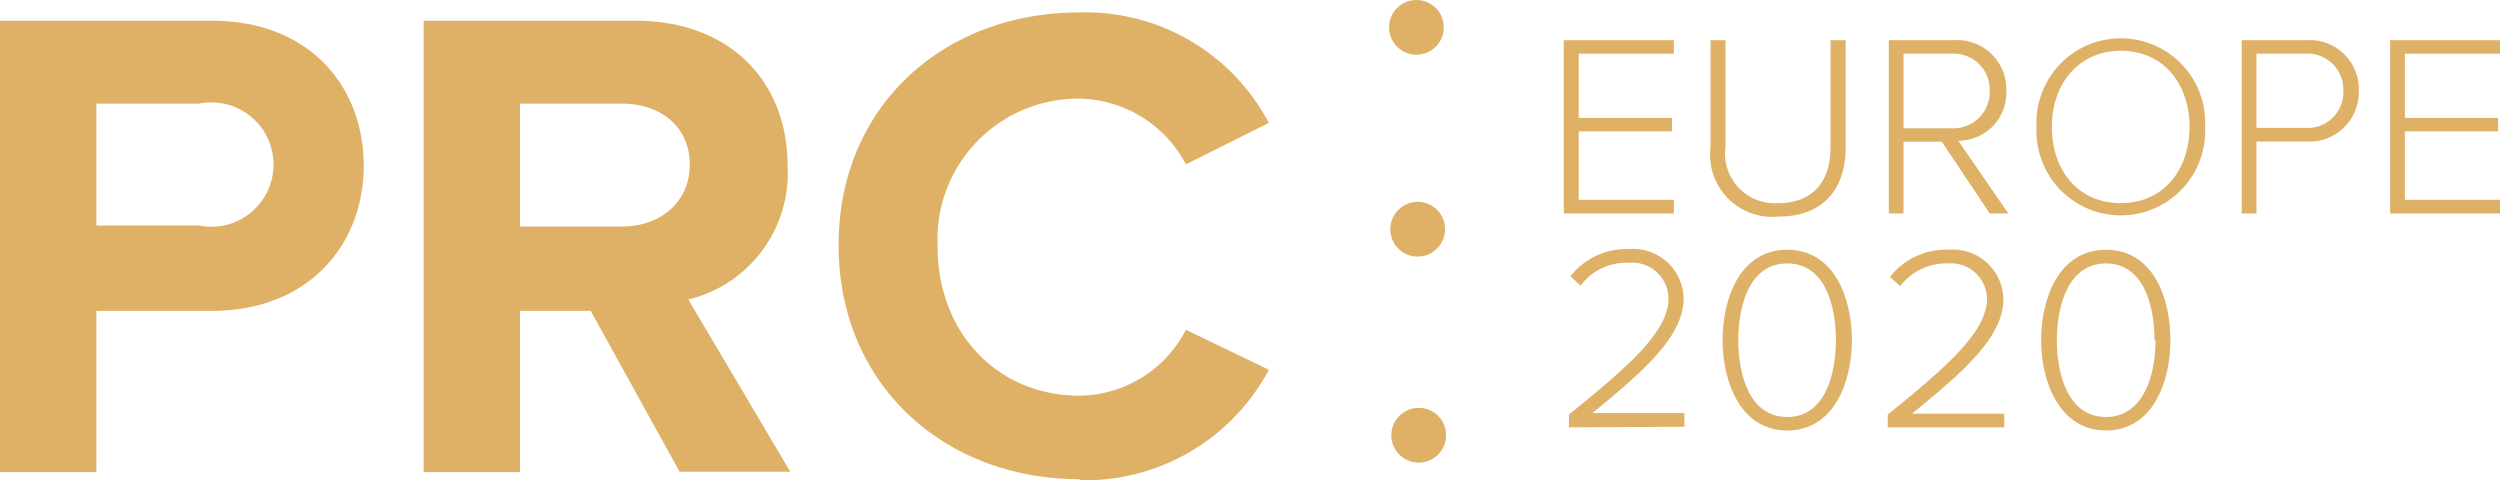 <?xml version="1.0" encoding="UTF-8"?> <svg xmlns="http://www.w3.org/2000/svg" viewBox="0 0 120.62 23.17"><defs><style>.cls-1{fill:#deb166;fill-rule:evenodd;}</style></defs><title>Asset 1</title><g id="Layer_2" data-name="Layer 2"><g id="_1" data-name="1"><polygon class="cls-1" points="75.45 10.3 75.45 1.94 80.76 1.94 80.76 2.59 76.17 2.59 76.17 5.69 80.67 5.69 80.67 6.34 76.17 6.34 76.17 9.64 80.76 9.64 80.76 10.3 75.45 10.3"></polygon><path class="cls-1" d="M82.53,7.09V1.94h.72V7.08A2.4,2.4,0,0,0,85.79,9.8c1.65,0,2.53-1,2.53-2.72V1.94h.73V7.09c0,2.07-1.11,3.36-3.26,3.36A3,3,0,0,1,82.53,7.09Z"></path><path class="cls-1" d="M96,10.3,93.69,6.84H91.84V10.3h-.71V1.94h3.12A2.37,2.37,0,0,1,96.8,4.38a2.31,2.31,0,0,1-2.32,2.41L96.9,10.3Zm0-5.92h0a1.74,1.74,0,0,0-1.85-1.79H91.84v3.6h2.35A1.75,1.75,0,0,0,96,4.38Z"></path><path class="cls-1" d="M98.26,6.12a4.07,4.07,0,1,1,8.13,0,4.07,4.07,0,1,1-8.13,0Zm7.38,0h0c0-2.13-1.31-3.67-3.31-3.67S99,4,99,6.12s1.28,3.68,3.32,3.68S105.64,8.23,105.64,6.12Z"></path><path class="cls-1" d="M108.16,10.3V1.94h3.13a2.37,2.37,0,0,1,2.52,2.44,2.39,2.39,0,0,1-2.52,2.45h-2.42V10.3Zm4.9-5.92h0a1.73,1.73,0,0,0-1.84-1.79h-2.35V6.17h2.35A1.72,1.72,0,0,0,113.06,4.38Z"></path><polygon class="cls-1" points="115.32 10.3 115.32 1.94 120.62 1.94 120.62 2.59 116.03 2.59 116.03 5.69 120.53 5.69 120.53 6.34 116.03 6.34 116.03 9.64 120.62 9.64 120.62 10.3 115.32 10.3"></polygon><path class="cls-1" d="M4.65,15h5.57c4.71,0,7.33-3.24,7.33-7S15,1,10.22,1H0V22.78H4.65V15Zm0-10H9.6a3,3,0,1,1,0,5.88H4.65V5.05ZM25.09,15H28.5l4.29,7.76h5.34l-4.92-8.31A6.27,6.27,0,0,0,38,8c0-4.06-2.78-7-7.33-7H20.44V22.78h4.65V15Zm0-10H30c1.87,0,3.28,1.11,3.28,2.94S31.84,10.93,30,10.93H25.09V5.05Zm27,18.12h0c-6.55,0-11.63-4.58-11.63-11.29S45.53.6,52.08.6a10,10,0,0,1,9.14,5.33l-4,2a5.92,5.92,0,0,0-5.14-3.17,6.79,6.79,0,0,0-6.84,7.16c0,4.12,2.88,7.17,6.84,7.17a5.85,5.85,0,0,0,5.14-3.18l4,1.93A10.05,10.05,0,0,1,52.08,23.17Z"></path><path class="cls-1" d="M69.66,1.31A1.32,1.32,0,1,1,68.35,0,1.32,1.32,0,0,1,69.66,1.31Z"></path><path class="cls-1" d="M69.72,11.05A1.32,1.32,0,1,1,68.4,9.74,1.31,1.31,0,0,1,69.72,11.05Z"></path><path class="cls-1" d="M69.77,21a1.32,1.32,0,1,1-1.31-1.32A1.31,1.31,0,0,1,69.77,21Z"></path><path class="cls-1" d="M75.7,20.62V20c2.87-2.32,4.8-4,4.8-5.6a1.75,1.75,0,0,0-1.93-1.72,2.75,2.75,0,0,0-2.31,1.1l-.49-.45a3.42,3.42,0,0,1,2.8-1.31,2.43,2.43,0,0,1,2.66,2.38c0,1.86-2,3.56-4.4,5.53h4.44v.66Z"></path><path class="cls-1" d="M83.11,16.41c0-2,.84-4.36,3.12-4.36s3.12,2.34,3.12,4.36-.86,4.36-3.12,4.36-3.12-2.36-3.12-4.36Zm5.47,0h0c0-1.75-.57-3.7-2.35-3.7s-2.36,1.95-2.36,3.7.58,3.71,2.36,3.71S88.58,18.14,88.58,16.41Z"></path><path class="cls-1" d="M91.08,20.62V20c2.87-2.32,4.79-4,4.79-5.6A1.74,1.74,0,0,0,94,12.71a2.79,2.79,0,0,0-2.32,1.1l-.49-.45A3.42,3.42,0,0,1,94,12.05a2.44,2.44,0,0,1,2.66,2.38c0,1.86-2,3.56-4.41,5.53h4.45v.66Z"></path><path class="cls-1" d="M98.48,16.41c0-2,.85-4.36,3.13-4.36s3.11,2.34,3.11,4.36-.86,4.36-3.11,4.36-3.13-2.36-3.13-4.36Zm5.47,0h0c0-1.75-.57-3.7-2.34-3.7s-2.37,1.95-2.37,3.7.58,3.71,2.37,3.71S104,18.14,104,16.41Z"></path></g></g></svg> 